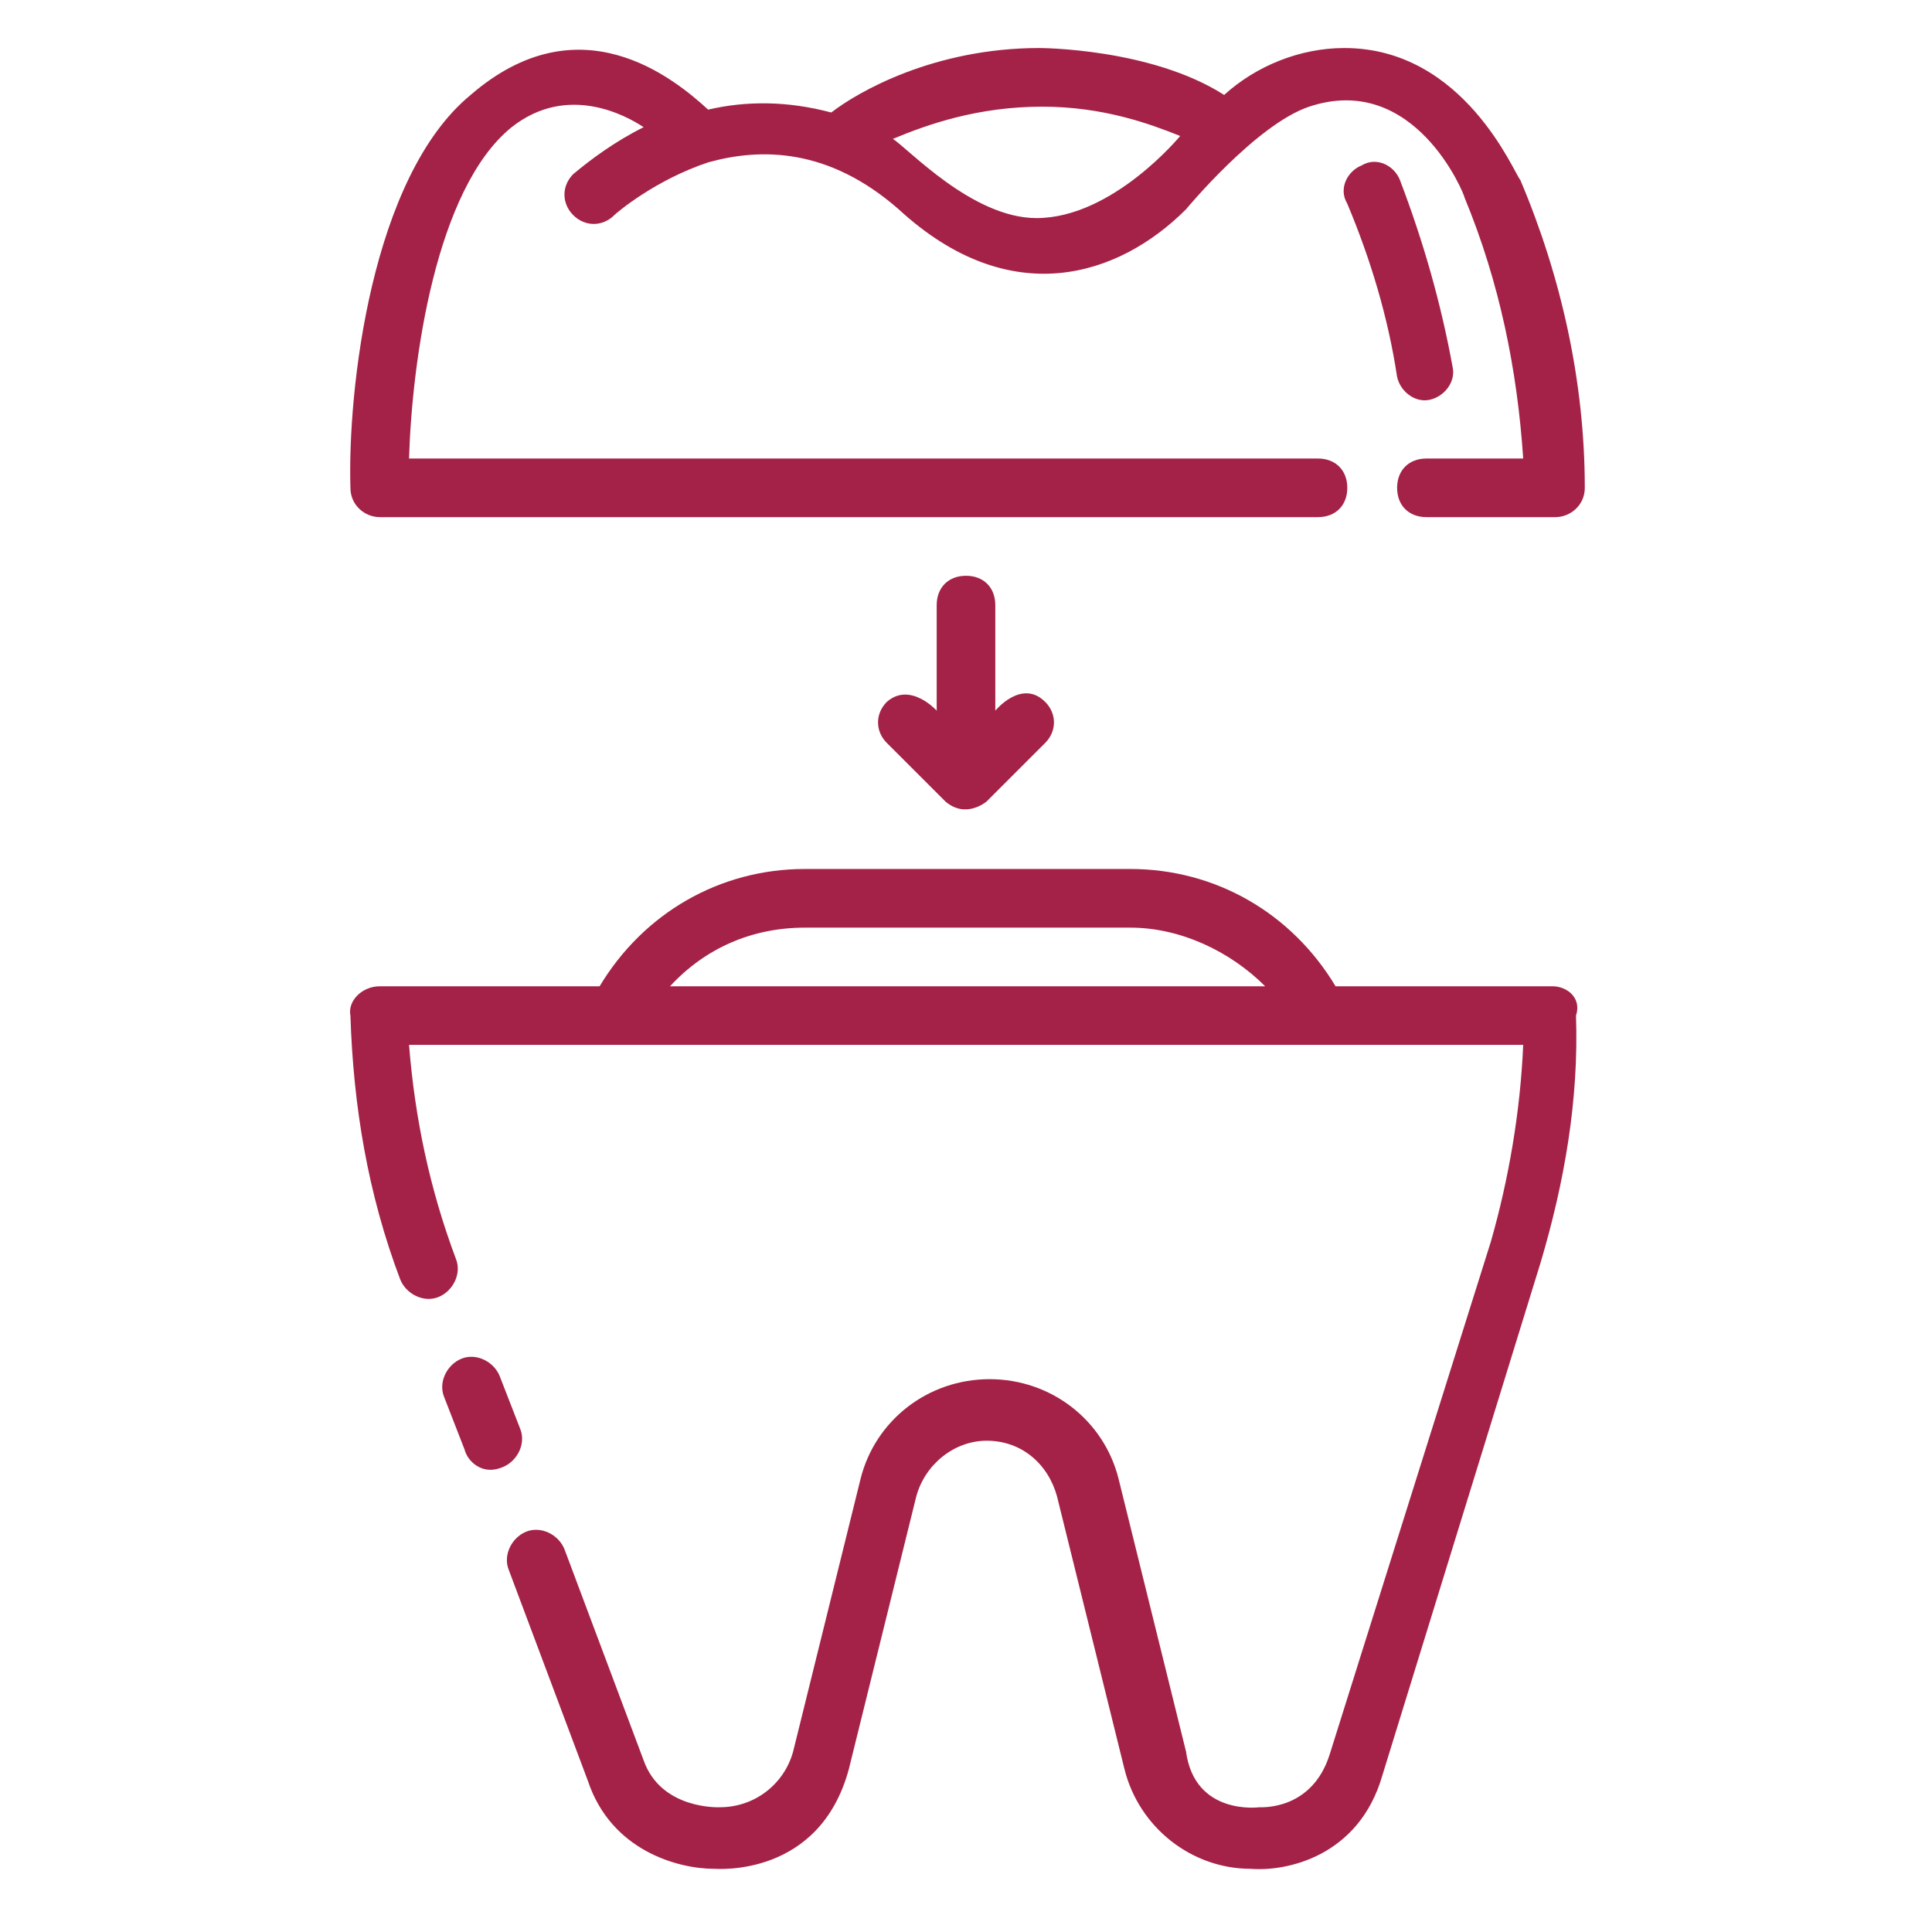 <?xml version="1.0" encoding="UTF-8"?>
<svg xmlns="http://www.w3.org/2000/svg" width="42" height="42" viewBox="0 0 42 42" fill="none">
  <path d="M11.31 31.065L10.864 29.918C10.737 29.599 10.354 29.408 10.036 29.535C9.717 29.663 9.526 30.045 9.653 30.364L10.099 31.511C10.163 31.766 10.482 32.085 10.928 31.894C11.247 31.766 11.438 31.384 11.31 31.065Z" fill="#A42247"></path>
  <path d="M33.751 21.441H29.034C28.078 19.847 26.421 18.891 24.572 18.891H17.497C15.649 18.891 13.992 19.847 13.035 21.441H8.255C7.872 21.441 7.554 21.759 7.618 22.078C7.681 24.054 8 25.966 8.701 27.815C8.829 28.133 9.211 28.325 9.53 28.197C9.848 28.07 10.04 27.687 9.912 27.369C9.338 25.839 9.02 24.309 8.892 22.715H33.113C33.05 24.181 32.794 25.648 32.412 26.986L28.906 38.14C28.524 39.351 27.44 39.288 27.377 39.288C27.377 39.288 25.974 39.479 25.783 38.077L24.317 32.149C23.998 30.874 22.851 29.982 21.513 29.982C20.174 29.982 19.027 30.874 18.708 32.149L17.242 38.077C17.051 38.778 16.413 39.288 15.649 39.288C15.649 39.288 14.374 39.351 13.992 38.268L12.271 33.679C12.143 33.36 11.761 33.169 11.442 33.296C11.123 33.424 10.932 33.806 11.059 34.125L12.78 38.714C13.29 40.244 14.756 40.626 15.521 40.626C15.585 40.626 17.816 40.817 18.453 38.459L19.919 32.531C20.11 31.83 20.748 31.32 21.449 31.32C22.214 31.32 22.787 31.83 22.979 32.531L24.445 38.459C24.763 39.734 25.911 40.626 27.186 40.626C27.95 40.69 29.544 40.371 30.054 38.587L33.496 27.432C34.005 25.711 34.324 23.927 34.261 22.078C34.388 21.696 34.069 21.441 33.751 21.441ZM14.565 21.441C15.33 20.612 16.35 20.166 17.497 20.166H24.572C25.656 20.166 26.739 20.676 27.504 21.441H14.565ZM8.255 11.242H28.651C29.034 11.242 29.289 10.988 29.289 10.605C29.289 10.223 29.034 9.968 28.651 9.968H8.892C8.956 7.864 9.466 4.104 11.123 2.765C12.334 1.809 13.609 2.51 13.992 2.765C13.354 3.084 12.844 3.466 12.462 3.785C12.207 4.04 12.207 4.422 12.462 4.677C12.717 4.932 13.099 4.932 13.354 4.677C13.418 4.614 14.246 3.912 15.394 3.53C16.541 3.211 18.007 3.211 19.537 4.55C21.959 6.781 24.317 6.016 25.783 4.55C25.783 4.55 27.313 2.701 28.46 2.319C30.755 1.554 31.838 4.231 31.838 4.295C32.603 6.143 32.986 8.055 33.113 9.968H31.01C30.627 9.968 30.372 10.223 30.372 10.605C30.372 10.988 30.627 11.242 31.01 11.242H33.814C34.133 11.242 34.452 10.988 34.452 10.605C34.452 8.31 33.942 6.016 33.05 3.912C32.922 3.785 31.838 1.044 29.225 1.044C28.269 1.044 27.313 1.427 26.612 2.064C25.018 1.044 22.596 1.044 22.596 1.044C20.302 1.044 18.644 2 18.071 2.446C17.115 2.191 16.222 2.191 15.394 2.383C14.629 1.682 12.589 0.024 10.231 2.064C8.064 3.849 7.554 8.502 7.618 10.605C7.618 10.988 7.936 11.242 8.255 11.242ZM22.66 2.319C23.998 2.319 25.018 2.701 25.656 2.956C25.656 2.956 24.19 4.741 22.532 4.741C21.13 4.741 19.728 3.211 19.409 3.02C20.174 2.701 21.258 2.319 22.66 2.319Z" fill="#A42247"></path>
  <path d="M31.071 8.693C31.39 8.629 31.645 8.311 31.581 7.992C31.326 6.59 30.943 5.251 30.433 3.913C30.306 3.594 29.924 3.403 29.605 3.594C29.286 3.721 29.095 4.104 29.286 4.422C29.796 5.634 30.178 6.908 30.37 8.183C30.433 8.502 30.752 8.757 31.071 8.693ZM21 12.517C20.618 12.517 20.363 12.772 20.363 13.155V15.449C20.363 15.449 19.789 14.812 19.279 15.258C19.024 15.513 19.024 15.896 19.279 16.151L20.554 17.425C21 17.808 21.446 17.425 21.446 17.425L22.721 16.151C22.976 15.896 22.976 15.513 22.721 15.258C22.211 14.748 21.637 15.449 21.637 15.449V13.155C21.637 12.772 21.383 12.517 21 12.517Z" fill="#A42247"></path>
</svg>
